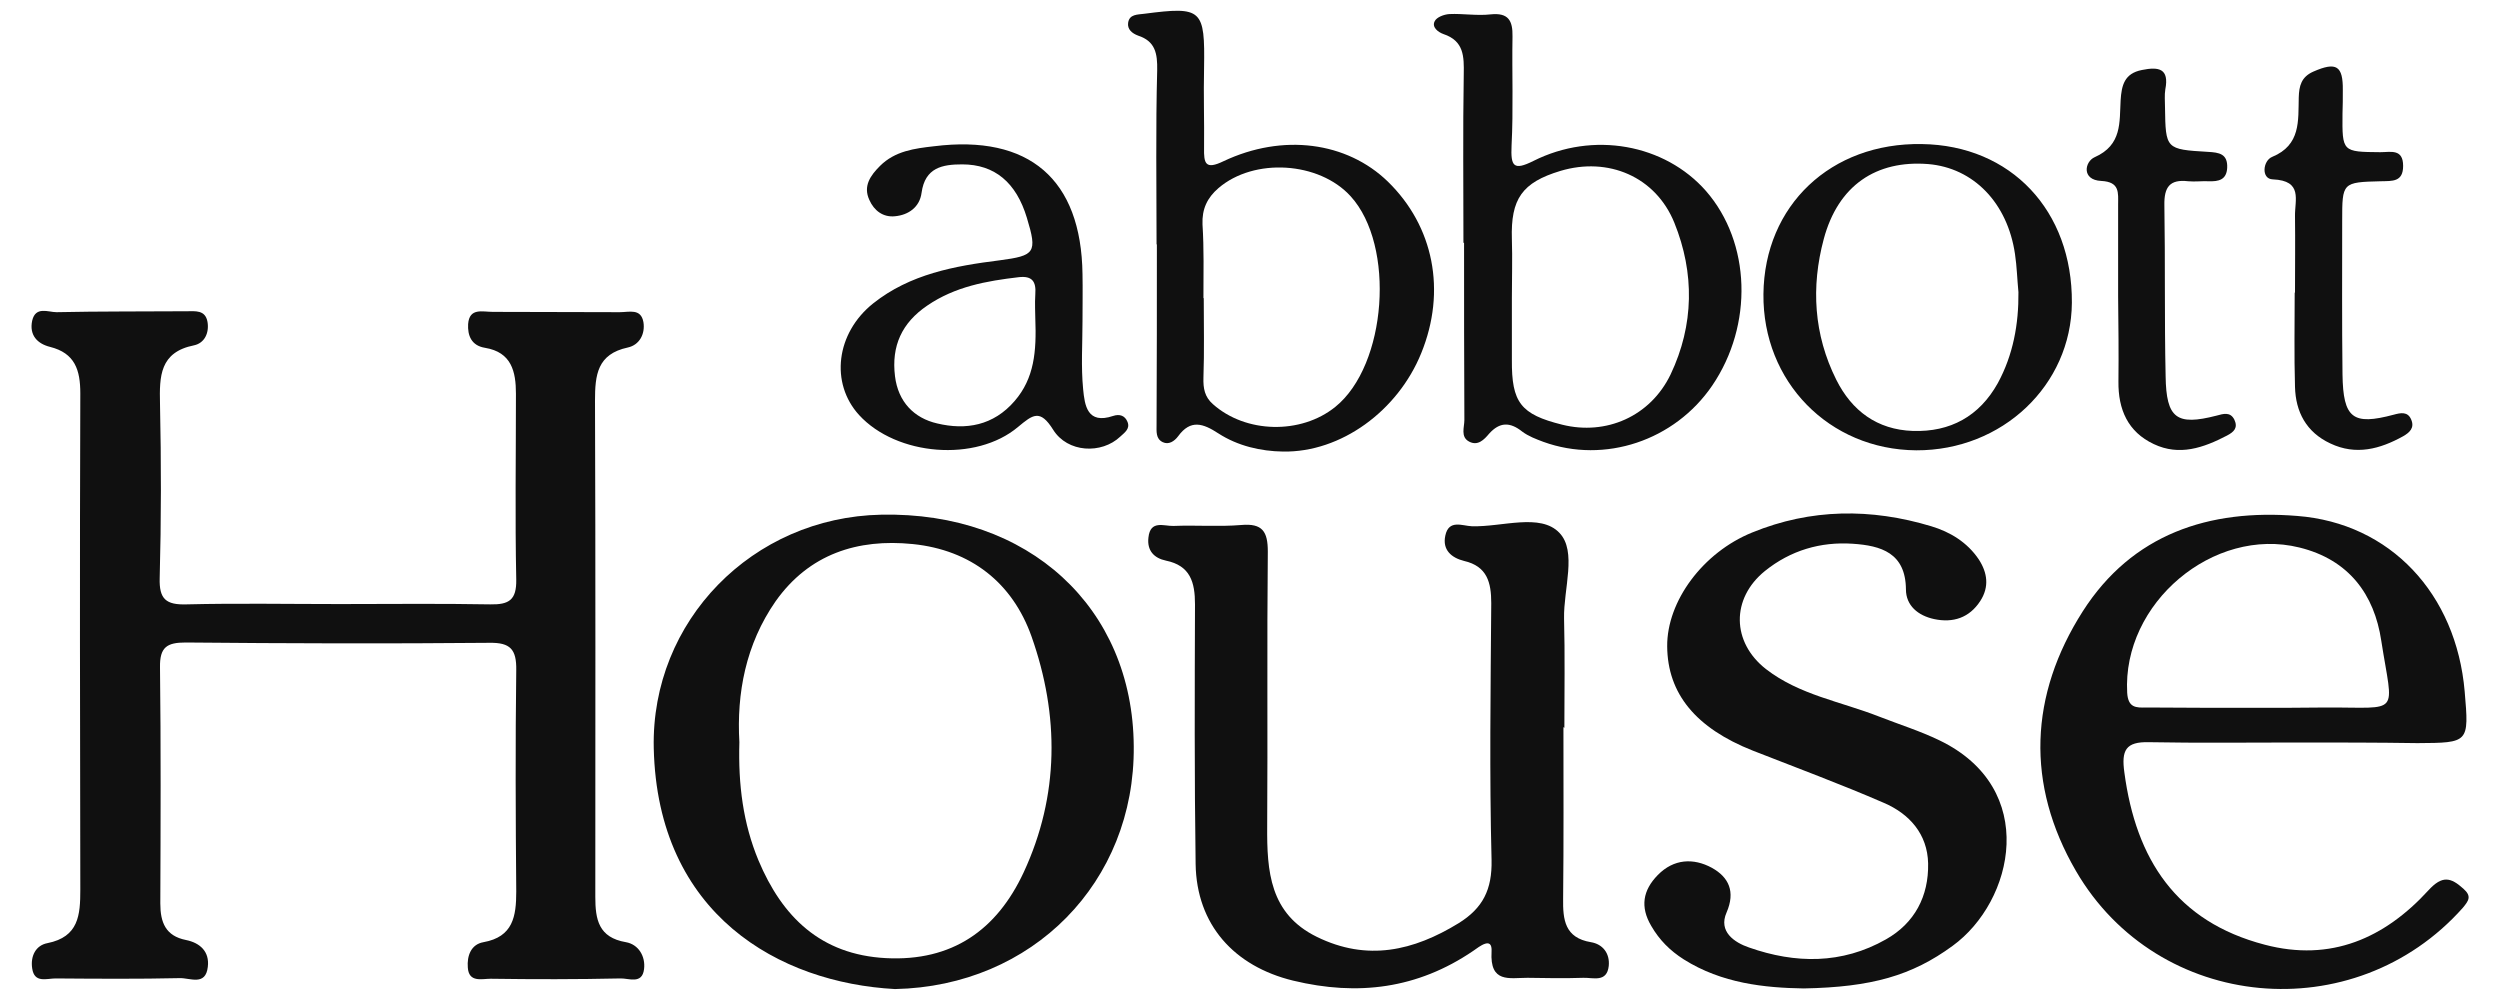 <?xml version="1.0" encoding="utf-8"?>
<!-- Generator: Adobe Illustrator 25.4.1, SVG Export Plug-In . SVG Version: 6.00 Build 0)  -->
<svg version="1.1" id="Layer_1" xmlns="http://www.w3.org/2000/svg" xmlns:xlink="http://www.w3.org/1999/xlink" x="0px" y="0px"
	 viewBox="0 0 800 320" style="enable-background:new 0 0 800 320;" xml:space="preserve">
<style type="text/css">
	.st0{fill:#101010;}
</style>
<g>
	<path class="st0" d="M108.7,193.3c16.1,0,32.1-0.2,48.2,0.1c6,0.1,8.4-1.4,8.3-7.9c-0.4-19.8-0.1-39.7-0.1-59.5
		c0-7.1-1.4-13.3-9.9-14.7c-4.4-0.7-5.6-4-5.4-7.6c0.4-5.3,4.6-3.9,7.9-3.9c13.5,0,27.1,0.1,40.6,0.1c3.1,0,6.8-1.3,7.6,3.2
		c0.6,3.8-1.3,7.3-5,8.1c-9.8,2.1-10.5,8.8-10.5,17c0.2,52.9,0.1,105.8,0.1,158.8c0,7.2,1,13,9.8,14.5c4,0.7,6.3,4.5,5.8,8.6
		c-0.6,5-4.9,2.9-7.6,3c-13.8,0.3-27.7,0.3-41.5,0.1c-2.8,0-7,1.3-7.3-3.6c-0.3-3.7,1-7.4,5-8.1c9.5-1.7,10.5-8.3,10.5-16.2
		c-0.2-23.6-0.3-47.3,0-70.9c0.1-6.6-1.9-8.8-8.5-8.7c-32.4,0.3-64.9,0.2-97.3-0.1c-6,0-8.3,1.5-8.2,7.9c0.3,25.2,0.2,50.4,0.1,75.6
		c0,6.1,1.7,10.4,8.2,11.7c4.5,0.9,7.6,3.7,7,8.6c-0.7,6.2-5.7,3.5-9,3.6c-13.2,0.3-26.4,0.2-39.7,0.1c-2.9,0-6.8,1.6-7.5-3.2
		c-0.6-3.9,1.1-7.4,4.9-8.1c10-2,10.5-9,10.5-17.1c-0.1-52.9-0.2-105.9,0-158.8c0-7.5-1.7-12.9-9.7-14.9c-4-1-6.7-3.7-5.7-8.4
		c1.1-4.7,5.1-2.7,7.8-2.7c13.8-0.3,27.7-0.2,41.6-0.3c2.8,0,6-0.5,6.7,3.4c0.6,3.6-1,6.8-4.3,7.5c-11,2.2-11.1,9.9-10.9,18.7
		c0.4,18.6,0.4,37.2-0.1,55.8c-0.2,6.7,2,8.6,8.6,8.4C76,193,92.4,193.3,108.7,193.3z"/>
	<path class="st0" d="M500.3,232.7c0,18.3,0.1,36.5-0.1,54.8c-0.1,6.8,0.5,12.6,8.9,14c3.7,0.6,6.1,3.5,5.7,7.6
		c-0.6,5.4-5,3.7-8.1,3.8c-6,0.2-12,0.1-17.9,0c-5.8,0-12.1,1.8-11.5-8.4c0.3-5-3.9-1.6-5.9-0.2c-17.8,12.1-36.9,14.5-57.6,9.5
		c-18.9-4.6-30.9-17.9-31.2-37.3c-0.4-27.7-0.3-55.4-0.2-83.1c0-7.1-1.5-12.4-9.3-14c-3.8-0.8-6.1-3.2-5.6-7.4c0.6-5.7,5-3.6,8-3.7
		c7.2-0.3,14.5,0.3,21.7-0.3c6.8-0.6,8.5,2.1,8.5,8.5c-0.3,29.3,0,58.6-0.2,87.9c-0.1,14.4,0.8,28,15.9,35.4
		c16.1,7.9,30.9,4.5,45.4-4.4c7.7-4.8,10.7-10.7,10.5-20.2c-0.7-27.4-0.3-54.8-0.1-82.2c0-6.6-1.3-11.8-8.7-13.5c-4-1-7-3.5-6-8.1
		c1.1-5.3,5.5-3.1,8.5-3c9.6,0.3,21.9-4.3,28,2.1c5.7,5.9,1.3,18,1.5,27.4c0.3,11.6,0.1,23.3,0.1,35
		C500.4,232.7,500.3,232.7,500.3,232.7z"/>
	<path class="st0" d="M286.4,316.5c-37-2-76-23.8-77.2-77.1c-0.9-40.7,31.6-73.9,72.8-74.7c47.1-1,80.5,29.6,80.8,74.1
		C363.2,282.3,330.4,315.6,286.4,316.5z M236.6,237.5c-0.4,13.6,1.2,26,6.1,37.8c7.6,18.1,19.9,30.2,40.8,31.3
		c21.2,1.1,35.5-9,44.1-27.5c11.4-24.6,11.4-50.2,2.5-75.4c-6.1-17.2-19.4-27.7-38-29.6c-17.7-1.8-33.2,3.2-43.9,18.3
		C238.6,206.2,235.7,221.9,236.6,237.5z"/>
	<path class="st0" d="M734.9,237.6c-15.7,0-31.5,0.2-47.2-0.1c-7.5-0.2-8.9,2.6-7.9,9.7c3.7,27.8,16.6,47.7,44.9,55.1
		c21.2,5.6,38.4-2.1,52.4-17.4c4.4-4.8,7.1-4.2,11.2-0.5c2.7,2.4,1.7,3.8-0.2,6.1c-34.7,39-97.6,33.3-123.8-11.8
		c-16.1-27.7-14.9-56.3,2.2-83.1c15.8-24.7,40.4-32.8,68.6-30.5c29.8,2.3,50.9,24.9,53.6,56.2c1.4,16.4,1.4,16.4-15.1,16.5
		C760.7,237.6,747.8,237.6,734.9,237.6z M721.8,226.5C721.8,226.5,721.8,226.5,721.8,226.5c7.5,0,15.1,0,22.6-0.1
		c24.1-0.1,21.4,3,17.6-21.4c-2.2-14.7-10.3-25.9-26.2-29.8c-27.5-6.8-56.7,17.8-55.1,46.5c0.3,4.8,2.8,4.8,6.2,4.7
		C698.6,226.5,710.2,226.5,721.8,226.5z"/>
	<path class="st0" d="M577.2,316.3c-12.5-0.2-26.2-1.6-38.4-9.3c-4.4-2.8-7.8-6.2-10.4-10.7c-3.6-6.1-2.7-11.4,2.1-16.3
		c5.1-5.2,11.4-5.5,17.3-2.3c5.4,3,7.6,7.6,4.7,14.3c-2.7,6.1,2.5,9.6,7.2,11.2c14.8,5.2,29.7,5.4,43.8-2.6
		c9.2-5.2,13.7-13.8,13.5-24.3c-0.2-9.4-6-15.9-14.2-19.4c-13.8-6-27.9-11.2-41.9-16.7c-18.2-7.2-27.3-18.2-27.4-33.4
		c-0.1-14.4,11.4-30,27.2-36.4c18.8-7.7,38.1-7.8,57.3-2c6,1.8,11.5,5.1,15.2,10.6c2.8,4.3,3.4,8.8,0.5,13.3
		c-3.5,5.4-8.7,7.1-14.8,5.8c-5.1-1.1-9-4.3-9-9.5c-0.1-11.7-8-14-17-14.6c-10.3-0.7-19.9,2.1-28.1,8.7
		c-10.9,8.8-10.7,22.8,0.3,31.4c10.7,8.3,24,10.4,36.2,15.2c6.4,2.5,13.1,4.6,19.3,7.6c32,15.4,23.9,51.5,4.2,65.8
		C611.8,312.2,598.9,315.9,577.2,316.3z"/>
	<path class="st0" d="M468.3,77.7c0-18-0.2-35.9,0.1-53.9c0.1-5.7,0.1-10.7-6.5-12.9c-1.7-0.6-3.8-2.2-2.8-4.1
		c0.6-1.3,3-2.2,4.7-2.3c4.4-0.2,8.8,0.6,13.2,0.1c5.7-0.6,7.1,2,7,7.1c-0.2,11.7,0.3,23.3-0.3,34.9c-0.3,6.6,0.6,8.1,7,4.9
		c19.1-9.6,42-5.4,55.2,9.6c14.4,16.5,15.2,42.9,2,62.3c-12,17.6-34.4,25.1-54,18c-2.4-0.9-4.8-1.8-6.8-3.3
		c-3.9-3.1-7.2-3.1-10.6,0.7c-1.6,1.9-3.6,4-6.4,2.5c-2.8-1.5-1.5-4.6-1.5-6.9c-0.1-18.9-0.1-37.8-0.1-56.7
		C468.4,77.7,468.3,77.7,468.3,77.7z M483.8,95.4c0,6.6,0,13.2,0,19.8c-0.1,13.6,2.8,17.4,16.1,20.7c14,3.5,28.2-2.6,34.7-16.1
		c7.5-15.8,7.7-32.4,1.2-48.5c-6-14.8-21.2-21.2-36.5-16.6c-12.2,3.7-15.9,8.9-15.5,21.8C484,82.8,483.8,89.1,483.8,95.4z"/>
	<path class="st0" d="M370.1,78.2c0-18.6-0.3-37.2,0.2-55.7c0.1-5.4-0.6-9.3-6.1-11.1c-1.9-0.7-3.5-2-3.2-4.1c0.4-2.8,3-2.6,5.2-2.9
		c18.5-2.4,19.4-1.5,19.1,17.4c-0.2,8.5,0.1,17,0,25.5c-0.1,5,0.4,7.1,6.2,4.3c19-9,39.5-6.2,52.6,6.5c14.7,14.3,18.8,35,10.7,54.9
		c-7.5,18.5-25.7,31.8-44.2,31.5c-7.2-0.1-14.5-1.8-20.7-5.8c-4.9-3.2-8.9-4.6-12.9,0.9c-1.2,1.6-3,2.8-4.9,1.9
		c-2.3-1.1-2-3.4-2-5.7c0.1-19.2,0.1-38.4,0.1-57.6C370.2,78.2,370.1,78.2,370.1,78.2z M385.1,95.4c0,0,0.1,0,0.1,0
		c0,8.5,0.2,17-0.1,25.5c-0.1,3.4,0.4,6.1,3,8.4c10.5,9.4,28.2,9.8,39.2,0.9c16.5-13.3,19.3-51.6,4.9-67.4
		c-10.1-11.1-30.9-12.4-42.3-2.6c-3.6,3.1-5.3,6.7-5.1,11.6C385.3,79.6,385.1,87.5,385.1,95.4z"/>
	<path class="st0" d="M346.4,102.8c0,7.2-0.5,14.5,0.2,21.7c0.5,5.2,1.3,11.4,9.6,8.6c2.1-0.7,3.8-0.1,4.6,1.9
		c0.9,2.2-0.9,3.4-2.3,4.7c-6,5.7-16.9,5.2-21.5-2.2c-4.2-6.7-6.5-4.8-11.2-0.9c-13.5,11.4-38.9,9.3-50.9-3.8
		c-9.3-10.2-7.4-26.2,4.5-35.7c11.8-9.4,26.1-12,40.5-13.8c11.3-1.5,12.1-2.4,8.7-13.6c-3.4-11.3-10.3-17.1-20.7-17.1
		c-6.3,0-11.9,1-13,9.1c-0.6,4.6-4.2,7.1-8.5,7.5c-3.8,0.4-6.7-1.8-8.2-5.2c-2.1-4.5,0.4-7.9,3.4-10.9c4.8-4.8,11.1-5.6,17.3-6.3
		c30.4-3.8,47.1,10.5,47.5,40.9C346.5,92.7,346.4,97.7,346.4,102.8C346.4,102.8,346.4,102.8,346.4,102.8z M331.3,102
		c0-1.6-0.2-4.8,0-7.9c0.3-4-1-5.9-5.3-5.4c-10.3,1.2-20.4,3-29.3,9.1c-8.1,5.5-11.5,12.9-10.3,22.6c1,8.2,6.1,13.4,13.5,15.1
		c9.2,2.2,18,0.7,24.8-7.2C331,121,331.7,112.4,331.3,102z"/>
	<path class="st0" d="M663,96.9c-0.2,26.4-22.3,47.3-49.8,47.2c-27.9-0.2-49.2-22-48.9-50c0.3-28.4,21.6-48.5,50.7-48
		C643.5,46.5,663.2,67.4,663,96.9z M645.9,93.5c-0.4-4.1-0.5-8.2-1.1-12.2c-2.4-16.4-13.3-27.6-27.8-28.8
		c-16.6-1.3-28.8,6.8-33.4,24c-4.1,15.3-3.2,30.6,4,45c5,10,13.1,16,24.5,16.4c12,0.4,21.3-4.7,27.2-15.3
		C644.2,113.6,646,103.7,645.9,93.5z"/>
	<path class="st0" d="M677.8,94.8c0-9.8,0-19.5,0-29.3c0-3.8,0.6-7.3-5.4-7.6c-6.4-0.3-5.3-6.2-2.1-7.6c8.8-3.9,7.9-11.2,8.3-18.2
		c0.3-4.8,1.2-8.6,6.8-9.7c5.4-1.1,8.8-0.5,7.5,6.2c-0.3,1.8-0.1,3.8-0.1,5.7c0.2,13.4,0.2,13.5,13.8,14.3c3.5,0.2,6.3,0.6,6.1,5.1
		c-0.2,3.9-2.8,4.4-5.9,4.3c-2.2-0.1-4.4,0.2-6.6,0c-5.9-0.7-7.7,1.9-7.6,7.6c0.3,18.3,0,36.5,0.4,54.8c0.2,13.5,3.5,15.9,16.3,12.6
		c2.2-0.6,4.4-1.3,5.7,1.3c1.2,2.6-0.1,3.9-2.4,5.1c-7.5,3.9-15.2,6.6-23.4,2.7c-8.3-3.9-11.4-11.1-11.3-20
		C678,113.1,677.9,103.9,677.8,94.8C677.9,94.8,677.8,94.8,677.8,94.8z"/>
	<path class="st0" d="M734.4,93.7c0-8.2,0.1-16.4,0-24.5c-0.1-5.2,2.6-11.4-7.1-11.8c-3.8-0.1-3.2-6-0.2-7.2
		c9.2-3.8,8.3-11.6,8.5-19c0.1-3.7,0.8-6.6,4.7-8.3c7.3-3.2,9.5-1.9,9.4,6c0,2.5,0,5-0.1,7.5c-0.1,12.2-0.1,12.2,12.1,12.3
		c3.3,0,7.3-1.2,7.3,4.4c0,5.2-3.5,4.8-7.1,4.9c-12.4,0.3-12.4,0.4-12.4,12.7c0,16.4-0.1,32.7,0.1,49.1c0.2,14.1,3.3,16.4,16.4,12.9
		c2.2-0.6,4.5-1.1,5.6,1.6c1.1,2.6-0.5,4.1-2.6,5.3c-7.4,4.1-15.1,6.2-23.3,2.3c-7.7-3.6-11.1-10.1-11.3-18.1
		c-0.3-10.1-0.1-20.1-0.1-30.2C734.5,93.7,734.4,93.7,734.4,93.7z"/>
</g>
</svg>
